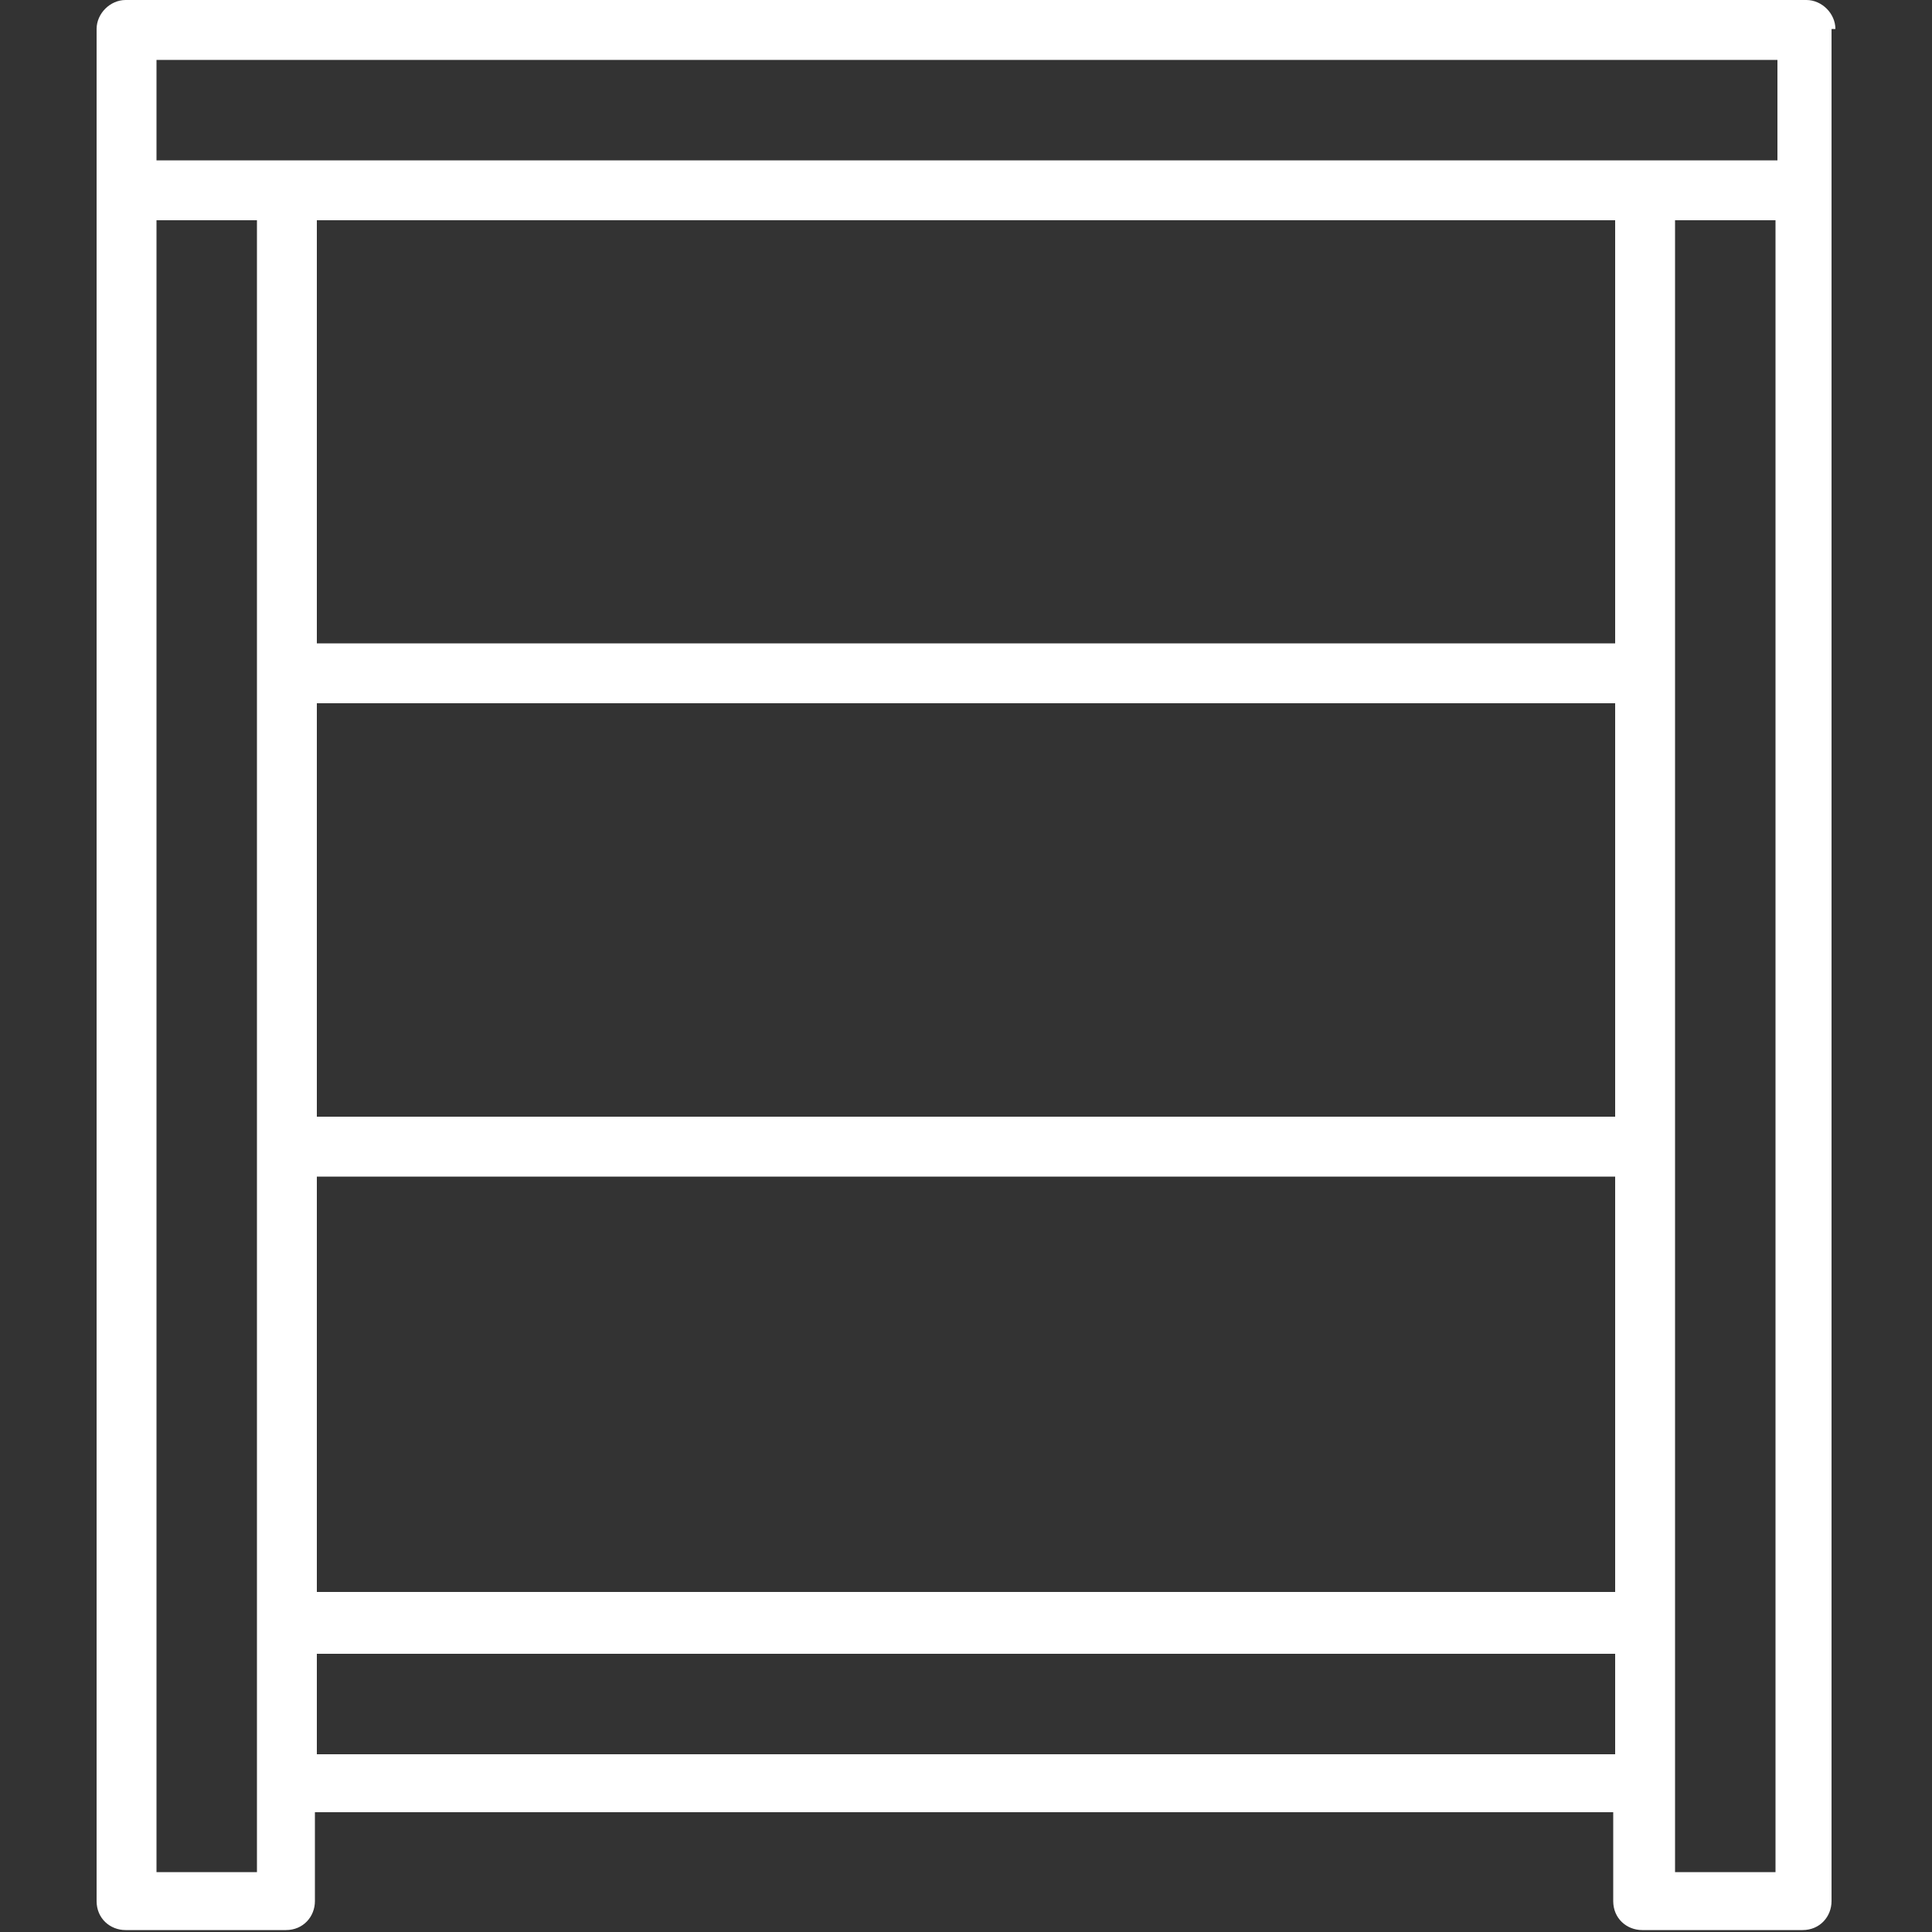 <?xml version="1.0" encoding="utf-8"?>
<!-- Generator: Adobe Illustrator 25.2.0, SVG Export Plug-In . SVG Version: 6.00 Build 0)  -->
<svg version="1.1" xmlns="http://www.w3.org/2000/svg" xmlns:xlink="http://www.w3.org/1999/xlink" x="0px" y="0px"
	 viewBox="0 0 100 100" style="enable-background:new 0 0 100 100;" xml:space="preserve">
<rect x="0" y="0" width="100" height="100" fill="#333333" stroke="none"/>
<style type="text/css">
	.st0{display:none;}
	.st1{display:inline;}
	.st2{fill:#033981;}
	.st3{fill:#FFFFFF;}
</style>
<g id="contents" class="st0">
	<g class="st1">
		<path class="st2" d="M50,0C22.4,0,0,22.4,0,50s22.4,50,50,50s50-22.4,50-50S77.6,0,50,0z M78.3,78.3C70.8,85.9,60.7,90.1,50,90.1
			c-10.7,0-20.8-4.2-28.3-11.7C14.1,70.8,9.9,60.7,9.9,50c0-10.7,4.2-20.8,11.7-28.3S39.3,9.9,50,9.9c10.7,0,20.8,4.2,28.3,11.7
			c7.6,7.6,11.7,17.6,11.7,28.3C90.1,60.7,85.9,70.8,78.3,78.3z"/>
		<polyline class="st2" points="41.1,75.6 82.8,33.9 73.2,24.4 41.1,56.5 26.8,42.2 17.2,51.7 		"/>
	</g>
</g>
<g id="レイヤー_2" class="st0">
	<g class="st1">
		<g>
			<path class="st2" d="M21.8,77.2v7.5c0,1,0.8,1.8,1.8,1.8h52.9c1,0,1.8-0.8,1.8-1.8v-7.5H21.8z"/>
		</g>
		<g>
			<path class="st2" d="M26.5,90.9v7.4c0,1,0.8,1.8,1.8,1.8h43.4c1,0,1.8-0.8,1.8-1.8v-7.4H26.5z"/>
		</g>
		<path class="st2" d="M16.4,27.5v40c0,3.2,3,5.2,5.6,5.2h56c2.6,0,5.6-2,5.6-5.2v-40H16.4z"/>
		<path class="st2" d="M81.8,0H18.2c-2.5,0-4.5,2-4.5,4.5v14.1c0,2.5,2,4.5,4.5,4.5h63.5c2.5,0,4.5-2,4.5-4.5V4.5
			C86.3,2,84.2,0,81.8,0z M26,15c0,1.4-1.1,2.5-2.5,2.5c-1.4,0-2.5-1.1-2.5-2.5V8.1c0-1.4,1.1-2.5,2.5-2.5c1.4,0,2.5,1.1,2.5,2.5V15
			z M39.3,15c0,1.4-1.1,2.5-2.5,2.5c-1.4,0-2.5-1.1-2.5-2.5V8.1c0-1.4,1.1-2.5,2.5-2.5c1.4,0,2.5,1.1,2.5,2.5V15z M52.5,15
			c0,1.4-1.1,2.5-2.5,2.5c-1.4,0-2.5-1.1-2.5-2.5V8.1c0-1.4,1.1-2.5,2.5-2.5c1.4,0,2.5,1.1,2.5,2.5V15z M65.8,15
			c0,1.4-1.1,2.5-2.5,2.5c-1.4,0-2.5-1.1-2.5-2.5V8.1c0-1.4,1.1-2.5,2.5-2.5c1.4,0,2.5,1.1,2.5,2.5V15z M79.1,15
			c0,1.4-1.1,2.5-2.5,2.5c-1.4,0-2.5-1.1-2.5-2.5V8.1c0-1.4,1.1-2.5,2.5-2.5c1.4,0,2.5,1.1,2.5,2.5V15z"/>
	</g>
</g>
<g id="レイヤー_3">
	<path class="st3" d="M95,1.5C95,0.7,94.3,0,93.5,0H6.5C5.7,0,5,0.7,5,1.5v96.9c0,0.9,0.7,1.5,1.5,1.5h8.3c0.9,0,1.5-0.7,1.5-1.5
		v-4.6h67.2v4.6c0,0.9,0.7,1.5,1.5,1.5h8.3c0.9,0,1.5-0.7,1.5-1.5V1.5z M8.1,3.1h83.9v5.2H8.1V3.1z M16.4,60.9h67.2v21.5H16.4V60.9z
		 M83.6,57.8H16.4V36.4h67.2V57.8z M83.6,33.3H16.4V11.4h67.2V33.3z M13.3,96.9H8.1V11.4h5.2V96.9z M16.4,90.8v-5.2h67.2v5.2H16.4z
		 M86.7,96.9V11.4h5.2v85.5H86.7z"/>
</g>
</svg>
